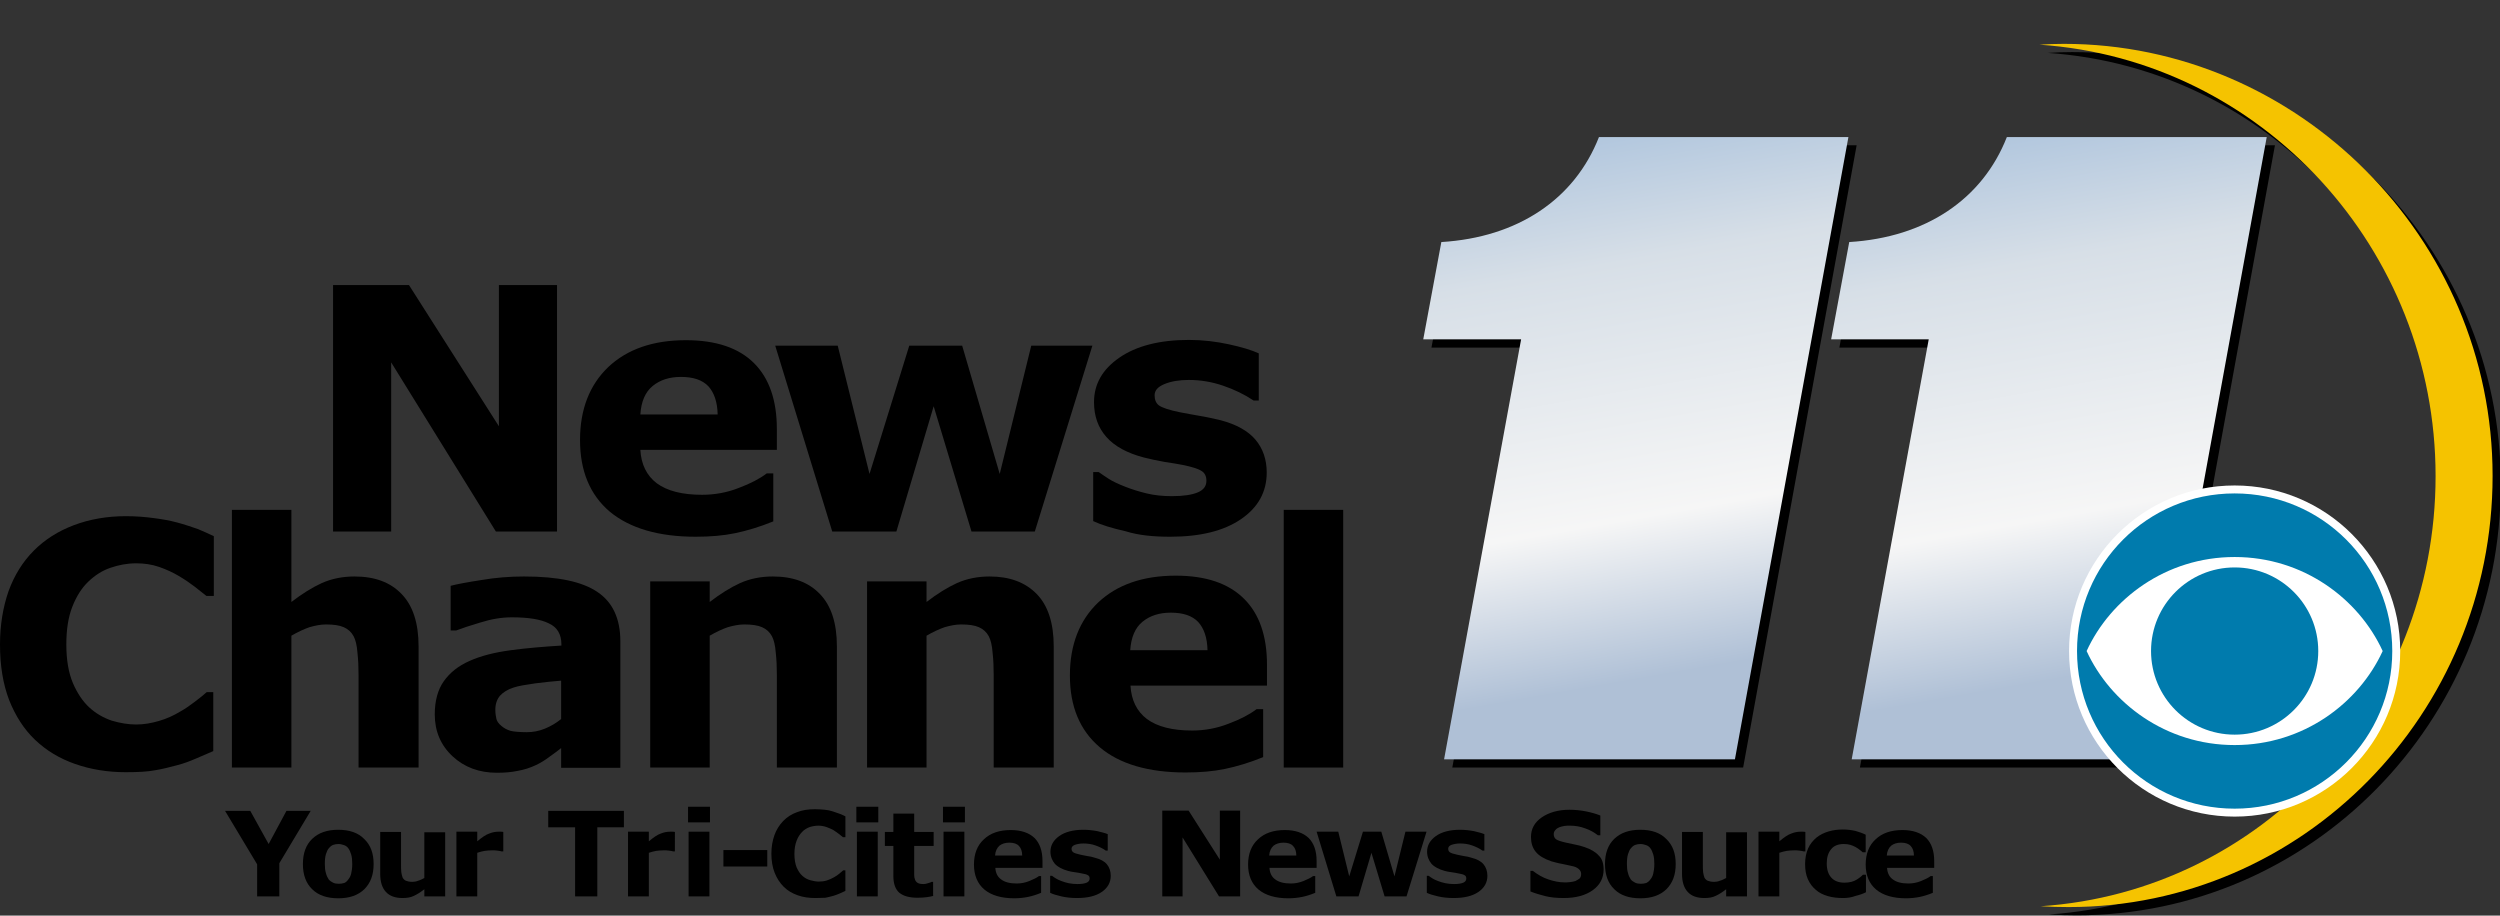 <?xml version="1.0" encoding="utf-8"?>
<!-- Generator: Adobe Illustrator 27.3.1, SVG Export Plug-In . SVG Version: 6.00 Build 0)  -->
<svg version="1.1" id="Layer_1" xmlns="http://www.w3.org/2000/svg" xmlns:xlink="http://www.w3.org/1999/xlink" x="0px" y="0px"
	 viewBox="0 0 912 334" style="enable-background:new 0 0 912 334;" xml:space="preserve">
<rect x="0" y="0" width="912" height="334" fill="#333333" stroke="none"/>
<style type="text/css">
	.st0{fill-rule:evenodd;clip-rule:evenodd;}
	.st1{fill-rule:evenodd;clip-rule:evenodd;fill:#F5C300;}
	.st2{fill:url(#SVGID_1_);}
	.st3{fill:url(#SVGID_00000114064853105740358960000000899066825603025027_);}
	.st4{fill:#FFFFFF;}
	.st5{fill:#007BAD;}
</style>
<path class="st0" d="M755.9,19c-3.4,0-5.6,0.1-8.9,0.3c81.1,5.5,144.5,74.5,144.5,157.4s-63,151.5-144.1,156.9
	c3.4,0.2,6.8,0.3,10.2,0.3c85.2,0,154.7-70.4,154.7-157.3S841.1,19,755.9,19z"/>
<path class="st1" d="M752.9,16c-3.4,0-5.6,0.1-8.9,0.3c81.1,5.5,144.5,74.5,144.5,157.4s-63,151.5-144.1,156.9
	c3.4,0.2,6.8,0.3,10.2,0.3c85.2,0,154.7-70.4,154.7-157.3S838.1,16,752.9,16z"/>
<path d="M557.9,126.8h-35.7l6.6-35.5c27.9-1.7,48.6-15.6,57.5-38.3l91,0l-41.4,227l-106.1,0L557.9,126.8z"/>
<path d="M678.5,280l28.1-153.2H671l6.6-35.5c27.9-1.7,48.6-15.6,57.5-38.3l94.8,0l-41.4,227H678.5z"/>
<linearGradient id="SVGID_1_" gradientUnits="userSpaceOnUse" x1="620.889" y1="279.106" x2="580.575" y2="50.474">
	<stop  offset="0.15" style="stop-color:#AFC0D6"/>
	<stop  offset="0.4" style="stop-color:#F6F6F6"/>
	<stop  offset="0.8" style="stop-color:#D7DFE7"/>
	<stop  offset="1" style="stop-color:#B2C7DE"/>
</linearGradient>
<path class="st2" d="M554.9,123.8h-35.7l6.6-35.5c27.9-1.7,48.6-15.6,57.5-38.3l91,0l-41.4,227l-106.1,0L554.9,123.8z"/>
<linearGradient id="SVGID_00000090995091093348827780000016376622030164090803_" gradientUnits="userSpaceOnUse" x1="771.649" y1="279.433" x2="731.221" y2="50.151">
	<stop  offset="0.15" style="stop-color:#AFC0D6"/>
	<stop  offset="0.4" style="stop-color:#F6F6F6"/>
	<stop  offset="0.8" style="stop-color:#D7DFE7"/>
	<stop  offset="1" style="stop-color:#B2C7DE"/>
</linearGradient>
<path style="fill:url(#SVGID_00000090995091093348827780000016376622030164090803_);" d="M675.5,277l28.1-153.2H668l6.6-35.5
	c27.9-1.7,48.6-15.6,57.5-38.3l94.8,0l-41.4,227H675.5z"/>
<circle class="st4" cx="815.2" cy="237.5" r="60.4"/>
<path class="st5" d="M815.2,180c-31.8,0-57.5,25.7-57.5,57.5c0,31.8,25.7,57.5,57.5,57.5c31.7,0,57.5-25.7,57.5-57.5
	C872.7,205.7,847,180,815.2,180z M815.2,203.2c25.1,0,45.3,15.3,54,34.3c-8.7,19-28.9,34.3-54,34.3s-45.3-15.3-54-34.3
	C769.9,218.5,790.1,203.2,815.2,203.2z"/>
<circle id="_x3C_Ellipse_x3E__00000137848237797581544890000012260464369048244117_" class="st5" cx="815.2" cy="237.5" r="30.5"/>
<g>
	<polygon points="142.7,132.2 180.9,193.9 203.2,193.9 203.2,104 182,104 182,155.5 149.2,104 121.5,104 121.5,193.9 142.7,193.9 	
		"/>
	<path d="M253.8,195.8c5.3,0,10.1-0.4,14.4-1.3c4.3-0.9,9-2.3,13.9-4.3v-17.5h-2.4c-2.5,1.9-5.9,3.7-10.2,5.3
		c-4.3,1.7-8.8,2.5-13.4,2.5c-7.2,0-12.7-1.4-16.5-4.2c-3.7-2.8-5.7-6.9-6-12.2h49.8v-7.6c0-10.5-2.8-18.5-8.3-24
		c-5.6-5.6-13.9-8.4-24.9-8.4c-12,0-21.4,3.3-28.3,9.8c-6.8,6.5-10.3,15.4-10.3,26.6c0,11.3,3.6,20,10.9,26.2
		C229.8,192.7,240.2,195.8,253.8,195.8z M238.1,140.8c2.7-2.2,6.1-3.3,10.3-3.3c4.5,0,7.8,1.1,10,3.4c2.1,2.3,3.3,5.7,3.4,10.3
		h-28.2C233.9,146.5,235.4,143,238.1,140.8z"/>
	<polygon points="327,193.9 340.6,148.2 354.4,193.9 377.5,193.9 398.5,126.1 376.2,126.1 364.7,172.9 351,126.1 331.7,126.1 
		317.2,172.9 305.6,126.1 282.8,126.1 303.6,193.9 	"/>
	<path d="M426.9,195.8c10.9,0,19.5-2.1,25.8-6.4c6.3-4.3,9.4-10,9.4-17c0-4.8-1.4-8.8-4.1-12c-2.7-3.2-7-5.6-12.7-7.1
		c-2.6-0.6-5.2-1.2-7.7-1.6c-2.5-0.4-4.9-0.9-7.1-1.3c-4-0.8-6.6-1.7-7.7-2.5c-1.1-0.8-1.6-2.1-1.6-3.7c0-1.8,1.2-3.1,3.6-4.1
		c2.4-1,5.4-1.5,8.9-1.5c4.2,0,8.4,0.7,12.5,2.1c4.1,1.4,7.8,3.2,11.1,5.4h1.9v-17.2c-2.6-1.2-6.3-2.3-10.9-3.3
		c-4.6-1-9.5-1.6-14.6-1.6c-10.7,0-19.2,2.2-25.4,6.5c-6.2,4.3-9.2,9.7-9.2,16.2c0,5.1,1.5,9.3,4.5,12.7c3,3.4,7.6,5.9,13.7,7.5
		c2.3,0.6,4.8,1.1,7.5,1.6c2.8,0.4,5,0.8,6.6,1.1c3.4,0.7,5.7,1.4,6.9,2.2c1.2,0.7,1.8,1.9,1.8,3.6c0,1.9-1,3.3-3.1,4.2
		c-2.1,0.9-5.2,1.4-9.5,1.4c-3.3,0-6.3-0.3-9.2-1c-2.9-0.7-5.4-1.5-7.7-2.4c-2.6-1-4.7-2-6.1-2.9c-1.4-0.9-2.7-1.8-3.7-2.5h-2v17.9
		c3,1.4,6.9,2.6,11.8,3.7C415.4,195.3,420.8,195.8,426.9,195.8z"/>
	<path d="M64.6,190.6c-2.6-0.7-5.4-1.2-8.5-1.6c-3-0.4-6.4-0.7-10.2-0.7c-6.8,0-13.2,1.1-19,3.3c-5.8,2.2-10.6,5.3-14.5,9.2
		c-4.1,4.1-7.2,9.1-9.3,14.9C1.1,221.5,0,228,0,235.1c0,7.7,1.1,14.4,3.3,20.2c2.3,5.8,5.4,10.7,9.5,14.6c4.1,3.9,8.9,6.8,14.6,8.8
		c5.7,2,11.9,3,18.5,3c4.5,0,8.1-0.2,10.6-0.7c2.6-0.4,5.3-1.1,8.3-1.9c2.3-0.6,4.4-1.4,6.5-2.3c2.1-0.9,4.2-1.8,6.5-2.8v-21.5h-2.4
		c-1.1,1-2.5,2.1-4.2,3.4c-1.7,1.3-3.5,2.6-5.5,3.7c-2.3,1.4-4.9,2.6-7.7,3.4c-2.7,0.8-5.5,1.3-8.3,1.3c-2.9,0-5.9-0.5-8.9-1.4
		c-3-1-5.8-2.6-8.2-4.8c-2.4-2.2-4.4-5.2-6-8.9c-1.6-3.8-2.4-8.5-2.4-14.1c0-5.4,0.7-10,2.2-13.8c1.5-3.8,3.4-6.8,5.8-9.1
		c2.5-2.4,5.2-4.1,8.2-5.1c2.9-1,6-1.6,9.3-1.6c2.9,0,5.7,0.4,8.3,1.3c2.6,0.9,5,2,7.2,3.3c2.2,1.3,4.1,2.6,5.8,3.9
		c1.7,1.3,3.2,2.5,4.3,3.4h2.7v-21.8c-1.7-0.8-3.6-1.7-5.8-2.6C69.8,192.2,67.3,191.3,64.6,190.6z"/>
	<path d="M129.3,210.3c-4.3,0-8.3,0.8-11.9,2.4c-3.5,1.6-7.2,3.9-11.1,6.9V186H84.6v94h21.7v-48.1c2.4-1.4,4.6-2.4,6.6-3.1
		c2.1-0.6,4.1-1,6-1c2.8,0,4.9,0.3,6.5,1c1.6,0.7,2.8,1.8,3.6,3.3c0.7,1.3,1.2,3.3,1.4,6c0.3,2.7,0.4,5.4,0.4,8.2V280h21.9v-44.2
		c0-8.5-2.1-14.9-6.2-19.1C142.4,212.4,136.7,210.3,129.3,210.3z"/>
	<path d="M218,216c-5.5-3.8-14.4-5.7-26.8-5.7c-5.2,0-10.4,0.4-15.6,1.3c-5.2,0.8-8.9,1.5-11.2,2.1V230h2c1.8-0.7,4.7-1.7,8.8-2.9
		c4.1-1.3,7.9-1.9,11.5-1.9c6,0,10.5,0.7,13.5,2.2c3.1,1.4,4.6,4,4.6,7.7v0.4c-6.4,0.4-12.6,0.9-18.5,1.7c-6,0.8-11,2.1-15,3.9
		c-4.1,1.8-7.2,4.3-9.4,7.4s-3.3,7.2-3.3,12.1c0,6.2,2.2,11.3,6.5,15.3s9.7,6,16.2,6c2.7,0,5.3-0.2,7.6-0.7c2.3-0.4,4.5-1.1,6.6-2.1
		c1.5-0.7,3.2-1.7,4.9-3c1.7-1.2,3.2-2.3,4.3-3.2v7.2h21.6v-46.2C226.3,225.7,223.5,219.7,218,216z M204.7,262.3
		c-1.7,1.4-3.7,2.6-5.9,3.5c-2.2,0.9-4.4,1.3-6.6,1.3c-2.7,0-4.8-0.2-6-0.5c-1.3-0.4-2.4-1-3.3-1.8c-1-0.8-1.6-1.7-1.8-2.5
		c-0.2-0.9-0.4-2-0.4-3.4c0-2.1,0.6-3.8,1.7-5.1c1.2-1.3,2.8-2.3,5-3c1.8-0.6,4.4-1,7.8-1.5c3.4-0.4,6.6-0.8,9.5-1V262.3z"/>
	<path d="M299.1,216.7c-4.1-4.3-9.8-6.4-17.2-6.4c-4.3,0-8.3,0.8-11.9,2.4c-3.5,1.6-7.2,3.9-11.1,6.9v-7.5h-21.7V280h21.7v-48.1
		c2.4-1.4,4.6-2.4,6.6-3.1c2.1-0.6,4.1-1,6-1c2.8,0,4.9,0.3,6.5,1c1.6,0.7,2.8,1.8,3.6,3.3c0.7,1.3,1.2,3.3,1.4,6
		c0.3,2.7,0.4,5.4,0.4,8.2V280h21.9l0-44.2C305.3,227.3,303.2,220.9,299.1,216.7z"/>
	<path d="M361,210.3c-4.3,0-8.3,0.8-11.9,2.4c-3.5,1.6-7.2,3.9-11.1,6.9v-7.5h-21.7V280H338v-48.1c2.4-1.4,4.6-2.4,6.6-3.1
		c2.1-0.6,4.1-1,6-1c2.8,0,4.9,0.3,6.5,1c1.6,0.7,2.8,1.8,3.6,3.3c0.7,1.3,1.2,3.3,1.4,6c0.3,2.7,0.4,5.4,0.4,8.2V280h21.9v-44.2
		c0-8.5-2.1-14.9-6.2-19.1C374,212.4,368.3,210.3,361,210.3z"/>
	<path d="M428.9,210c-12,0-21.4,3.3-28.3,9.8c-6.8,6.5-10.3,15.4-10.3,26.6c0,11.3,3.6,20,10.9,26.2c7.2,6.1,17.7,9.2,31.3,9.2
		c5.3,0,10.1-0.4,14.4-1.3c4.3-0.9,9-2.3,13.9-4.3v-17.5h-2.4c-2.5,1.9-5.9,3.7-10.2,5.3c-4.3,1.7-8.8,2.5-13.3,2.5
		c-7.2,0-12.7-1.4-16.5-4.2c-3.7-2.8-5.7-6.9-6-12.2h49.8v-7.6c0-10.5-2.8-18.5-8.3-24C448.2,212.8,439.9,210,428.9,210z
		 M412.3,237.3c0.3-4.8,1.8-8.3,4.5-10.5c2.7-2.2,6.1-3.3,10.3-3.3c4.5,0,7.8,1.1,10,3.4c2.1,2.3,3.3,5.7,3.4,10.3H412.3z"/>
	<rect x="468.3" y="186" width="21.7" height="94"/>
</g>
<g>
	<path d="M113.4,295.7l-11.5,19.2V327h-8.1v-11.7l-11.7-19.5h9.2l6.7,12.1l6.5-12.1H113.4z"/>
	<path d="M136.3,315.2c0,3.9-1.1,6.9-3.4,9.2c-2.3,2.2-5.4,3.3-9.5,3.3c-4.1,0-7.3-1.1-9.5-3.3c-2.3-2.2-3.4-5.3-3.4-9.2
		c0-3.9,1.1-7,3.4-9.2c2.3-2.2,5.4-3.3,9.5-3.3c4.1,0,7.3,1.1,9.5,3.4C135.2,308.3,136.3,311.3,136.3,315.2z M127,320.9
		c0.5-0.6,0.9-1.3,1.1-2.2c0.2-0.8,0.4-2,0.4-3.5c0-1.4-0.1-2.5-0.4-3.5c-0.3-0.9-0.6-1.7-1-2.2c-0.4-0.6-1-1-1.6-1.2
		c-0.6-0.2-1.3-0.4-2-0.4c-0.7,0-1.4,0.1-1.9,0.3c-0.6,0.2-1.1,0.6-1.6,1.2c-0.5,0.5-0.8,1.3-1.1,2.2c-0.3,1-0.4,2.1-0.4,3.6
		c0,1.3,0.1,2.4,0.4,3.3c0.2,0.9,0.6,1.7,1,2.3c0.4,0.5,1,0.9,1.6,1.2c0.6,0.3,1.3,0.4,2.1,0.4c0.7,0,1.3-0.1,2-0.3
		C126.1,321.9,126.6,321.5,127,320.9z"/>
	<path d="M162.4,327h-7.6v-2.6c-1.4,1.1-2.7,1.9-3.8,2.4c-1.2,0.6-2.5,0.8-4.2,0.8c-2.6,0-4.6-0.7-6-2.2c-1.4-1.5-2.1-3.7-2.1-6.6
		v-15.3h7.6v11.7c0,1.2,0,2.2,0.1,3c0.1,0.8,0.3,1.4,0.5,2c0.3,0.5,0.7,0.9,1.2,1.1c0.5,0.2,1.3,0.4,2.3,0.4c0.6,0,1.4-0.1,2.1-0.4
		c0.8-0.2,1.5-0.6,2.3-1v-16.7h7.6V327z"/>
	<path d="M183.7,310.6H183c-0.3-0.1-0.8-0.2-1.6-0.3c-0.7-0.1-1.3-0.1-1.8-0.1c-1.1,0-2,0.1-2.8,0.2c-0.8,0.1-1.7,0.4-2.7,0.7V327
		h-7.6v-23.6h7.6v3.5c1.7-1.4,3.1-2.4,4.3-2.8c1.2-0.5,2.4-0.7,3.4-0.7c0.3,0,0.6,0,0.9,0c0.3,0,0.6,0,0.9,0.1V310.6z"/>
	<path d="M227.7,301.8h-9.8V327h-8.1v-25.2h-9.8v-6h27.6V301.8z"/>
	<path d="M246.3,310.6h-0.7c-0.3-0.1-0.8-0.2-1.6-0.3c-0.7-0.1-1.3-0.1-1.8-0.1c-1.1,0-2,0.1-2.8,0.2c-0.8,0.1-1.7,0.4-2.7,0.7V327
		h-7.6v-23.6h7.6v3.5c1.7-1.4,3.1-2.4,4.3-2.8c1.2-0.5,2.4-0.7,3.4-0.7c0.3,0,0.6,0,0.9,0c0.3,0,0.6,0,0.9,0.1V310.6z"/>
	<path d="M259,300h-8v-5.7h8V300z M258.8,327h-7.6v-23.6h7.6V327z"/>
	<path d="M279.9,316.1h-16v-6h16V316.1z"/>
	<path d="M297.4,327.6c-2.3,0-4.5-0.3-6.4-1c-2-0.7-3.7-1.7-5.1-3.1c-1.4-1.4-2.5-3.1-3.3-5.1c-0.8-2-1.2-4.4-1.2-7
		c0-2.5,0.4-4.7,1.1-6.7c0.7-2,1.8-3.7,3.2-5.2c1.4-1.4,3-2.5,5-3.2c2-0.8,4.2-1.1,6.6-1.1c1.3,0,2.5,0.1,3.6,0.2
		c1.1,0.1,2,0.3,2.9,0.6c0.9,0.3,1.8,0.6,2.6,0.9c0.8,0.3,1.4,0.6,2,0.9v7.6h-0.9c-0.4-0.3-0.9-0.7-1.5-1.2c-0.6-0.5-1.3-0.9-2-1.4
		c-0.8-0.4-1.6-0.8-2.5-1.1c-0.9-0.3-1.9-0.5-2.9-0.5c-1.1,0-2.2,0.2-3.2,0.5c-1,0.4-2,0.9-2.8,1.8c-0.8,0.8-1.5,1.9-2,3.2
		c-0.5,1.3-0.8,2.9-0.8,4.8c0,2,0.3,3.6,0.8,4.9c0.6,1.3,1.2,2.3,2.1,3.1c0.9,0.8,1.8,1.3,2.9,1.6s2.1,0.5,3.1,0.5
		c1,0,1.9-0.1,2.9-0.4c1-0.3,1.8-0.7,2.7-1.2c0.7-0.4,1.3-0.8,1.9-1.3s1.1-0.9,1.4-1.2h0.8v7.5c-0.8,0.4-1.5,0.7-2.2,1
		c-0.7,0.3-1.5,0.6-2.2,0.8c-1,0.3-2,0.5-2.9,0.7C300.2,327.5,299,327.6,297.4,327.6z"/>
	<path d="M320.4,300h-8v-5.7h8V300z M320.2,327h-7.6v-23.6h7.6V327z"/>
	<path d="M340.6,326.8c-0.8,0.2-1.7,0.4-2.6,0.5c-0.9,0.1-2,0.2-3.3,0.2c-2.9,0-5.1-0.6-6.6-1.8c-1.4-1.2-2.2-3.2-2.2-6.1v-11h-3.1
		v-5.1h3.1v-6.7h7.6v6.7h7.1v5.1h-7.1v8.4c0,0.8,0,1.5,0,2.2c0,0.6,0.1,1.2,0.3,1.7c0.2,0.5,0.5,0.9,1,1.2c0.5,0.3,1.2,0.4,2.2,0.4
		c0.4,0,0.9-0.1,1.5-0.3s1.1-0.3,1.3-0.5h0.6V326.8z"/>
	<path d="M352,300h-8v-5.7h8V300z M351.8,327h-7.6v-23.6h7.6V327z"/>
	<path d="M380.4,316.6h-17.3c0.1,1.8,0.8,3.3,2.1,4.2c1.3,1,3.2,1.5,5.7,1.5c1.6,0,3.1-0.3,4.6-0.9c1.5-0.6,2.7-1.2,3.5-1.8h0.8v6.1
		c-1.7,0.7-3.3,1.2-4.8,1.5s-3.2,0.5-5,0.5c-4.7,0-8.4-1.1-10.9-3.2c-2.5-2.1-3.8-5.2-3.8-9.1c0-3.9,1.2-7,3.6-9.2
		c2.4-2.3,5.7-3.4,9.8-3.4c3.8,0,6.7,1,8.7,2.9c1.9,1.9,2.9,4.7,2.9,8.4V316.6z M372.9,312.2c0-1.6-0.4-2.8-1.2-3.6
		c-0.7-0.8-1.9-1.2-3.5-1.2c-1.5,0-2.7,0.4-3.6,1.1c-0.9,0.8-1.5,2-1.6,3.6H372.9z"/>
	<path d="M405.2,319.5c0,2.4-1.1,4.4-3.3,5.9c-2.2,1.5-5.2,2.2-9,2.2c-2.1,0-4-0.2-5.7-0.6c-1.7-0.4-3.1-0.8-4.1-1.3v-6.2h0.7
		c0.4,0.3,0.8,0.6,1.3,0.9c0.5,0.3,1.2,0.7,2.1,1c0.8,0.3,1.7,0.6,2.7,0.8c1,0.2,2.1,0.3,3.2,0.3c1.5,0,2.6-0.2,3.3-0.5
		c0.7-0.3,1.1-0.8,1.1-1.5c0-0.6-0.2-1-0.6-1.2c-0.4-0.3-1.2-0.5-2.4-0.7c-0.6-0.1-1.3-0.3-2.3-0.4c-1-0.1-1.8-0.3-2.6-0.5
		c-2.1-0.6-3.7-1.4-4.8-2.6c-1-1.2-1.6-2.7-1.6-4.4c0-2.3,1.1-4.2,3.2-5.7c2.1-1.5,5.1-2.3,8.8-2.3c1.8,0,3.5,0.2,5.1,0.5
		c1.6,0.4,2.9,0.7,3.8,1.1v6h-0.7c-1.1-0.8-2.4-1.4-3.8-1.9c-1.4-0.5-2.9-0.7-4.4-0.7c-1.2,0-2.2,0.2-3.1,0.5
		c-0.8,0.3-1.2,0.8-1.2,1.4c0,0.6,0.2,1,0.6,1.3s1.3,0.6,2.7,0.9c0.8,0.2,1.6,0.3,2.5,0.5c0.9,0.1,1.8,0.3,2.7,0.6
		c2,0.5,3.5,1.3,4.4,2.4C404.7,316.4,405.2,317.8,405.2,319.5z"/>
	<path d="M452.5,327h-7.8l-13.3-21.5V327h-7.4v-31.3h9.6l11.4,17.9v-17.9h7.4V327z"/>
	<path d="M480.4,316.6h-17.3c0.1,1.8,0.8,3.3,2.1,4.2c1.3,1,3.2,1.5,5.7,1.5c1.6,0,3.1-0.3,4.6-0.9c1.5-0.6,2.7-1.2,3.5-1.8h0.8v6.1
		c-1.7,0.7-3.3,1.2-4.8,1.5s-3.2,0.5-5,0.5c-4.7,0-8.4-1.1-10.9-3.2c-2.5-2.1-3.8-5.2-3.8-9.1c0-3.9,1.2-7,3.6-9.2
		c2.4-2.3,5.7-3.4,9.8-3.4c3.8,0,6.7,1,8.7,2.9c1.9,1.9,2.9,4.7,2.9,8.4V316.6z M472.9,312.2c0-1.6-0.4-2.8-1.2-3.6
		c-0.7-0.8-1.9-1.2-3.5-1.2c-1.5,0-2.7,0.4-3.6,1.1c-0.9,0.8-1.5,2-1.6,3.6H472.9z"/>
	<path d="M520.4,303.4l-7.3,23.6h-8l-4.8-15.9l-4.7,15.9h-8.1l-7.2-23.6h7.9l4,16.3l5-16.3h6.7l4.8,16.3l4-16.3H520.4z"/>
	<path d="M542.6,319.5c0,2.4-1.1,4.4-3.3,5.9c-2.2,1.5-5.2,2.2-9,2.2c-2.1,0-4-0.2-5.7-0.6c-1.7-0.4-3.1-0.8-4.1-1.3v-6.2h0.7
		c0.4,0.3,0.8,0.6,1.3,0.9c0.5,0.3,1.2,0.7,2.1,1c0.8,0.3,1.7,0.6,2.7,0.8c1,0.2,2.1,0.3,3.2,0.3c1.5,0,2.6-0.2,3.3-0.5
		c0.7-0.3,1.1-0.8,1.1-1.5c0-0.6-0.2-1-0.6-1.2c-0.4-0.3-1.2-0.5-2.4-0.7c-0.6-0.1-1.3-0.3-2.3-0.4c-1-0.1-1.8-0.3-2.6-0.5
		c-2.1-0.6-3.7-1.4-4.8-2.6c-1-1.2-1.6-2.7-1.6-4.4c0-2.3,1.1-4.2,3.2-5.7c2.1-1.5,5.1-2.3,8.8-2.3c1.8,0,3.5,0.2,5.1,0.5
		c1.6,0.4,2.9,0.7,3.8,1.1v6h-0.7c-1.1-0.8-2.4-1.4-3.8-1.9c-1.4-0.5-2.9-0.7-4.4-0.7c-1.2,0-2.2,0.2-3.1,0.5
		c-0.8,0.3-1.2,0.8-1.2,1.4c0,0.6,0.2,1,0.6,1.3s1.3,0.6,2.7,0.9c0.8,0.2,1.6,0.3,2.5,0.5c0.9,0.1,1.8,0.3,2.7,0.6
		c2,0.5,3.5,1.3,4.4,2.4C542.1,316.4,542.6,317.8,542.6,319.5z"/>
	<path d="M585,317.2c0,3.1-1.3,5.6-3.9,7.5c-2.6,1.9-6.2,2.9-10.6,2.9c-2.6,0-4.8-0.2-6.8-0.7c-1.9-0.5-3.7-1-5.4-1.7v-7.5h0.9
		c1.7,1.3,3.5,2.4,5.6,3.1c2.1,0.7,4,1.1,6,1.1c0.5,0,1.1,0,1.9-0.1s1.4-0.2,2-0.4c0.6-0.3,1.1-0.6,1.5-0.9c0.4-0.4,0.6-0.9,0.6-1.7
		c0-0.7-0.3-1.3-0.9-1.8c-0.6-0.5-1.4-0.9-2.6-1.1c-1.2-0.3-2.4-0.5-3.7-0.8c-1.3-0.2-2.5-0.6-3.7-0.9c-2.6-0.9-4.5-2-5.7-3.5
		c-1.2-1.5-1.7-3.3-1.7-5.4c0-2.9,1.3-5.3,3.9-7.1c2.6-1.8,6-2.8,10.1-2.8c2.1,0,4.1,0.2,6.1,0.6c2,0.4,3.7,0.9,5.2,1.5v7.2h-0.9
		c-1.3-1-2.8-1.9-4.6-2.5c-1.8-0.7-3.7-1-5.6-1c-0.7,0-1.3,0-2,0.1c-0.7,0.1-1.3,0.3-1.9,0.5c-0.5,0.2-1,0.5-1.4,1
		c-0.4,0.4-0.6,0.9-0.6,1.5c0,0.8,0.3,1.5,0.9,1.9c0.6,0.4,1.8,0.8,3.6,1.2c1.1,0.2,2.2,0.5,3.3,0.7c1.1,0.2,2.2,0.5,3.4,0.9
		c2.4,0.8,4.2,1.9,5.3,3.2C584.4,313.2,585,315,585,317.2z"/>
	<path d="M611.3,315.2c0,3.9-1.1,6.9-3.4,9.2c-2.3,2.2-5.4,3.3-9.5,3.3c-4.1,0-7.3-1.1-9.5-3.3c-2.3-2.2-3.4-5.3-3.4-9.2
		c0-3.9,1.1-7,3.4-9.2c2.3-2.2,5.4-3.3,9.5-3.3c4.1,0,7.3,1.1,9.5,3.4C610.2,308.3,611.3,311.3,611.3,315.2z M602,320.9
		c0.5-0.6,0.9-1.3,1.1-2.2c0.2-0.8,0.4-2,0.4-3.5c0-1.4-0.1-2.5-0.4-3.5c-0.3-0.9-0.6-1.7-1-2.2c-0.4-0.6-1-1-1.6-1.2
		c-0.6-0.2-1.3-0.4-2-0.4c-0.7,0-1.4,0.1-1.9,0.3c-0.6,0.2-1.1,0.6-1.6,1.2c-0.5,0.5-0.8,1.3-1.1,2.2c-0.3,1-0.4,2.1-0.4,3.6
		c0,1.3,0.1,2.4,0.4,3.3c0.2,0.9,0.6,1.7,1,2.3c0.4,0.5,1,0.9,1.6,1.2c0.6,0.3,1.3,0.4,2.1,0.4c0.7,0,1.3-0.1,2-0.3
		C601,321.9,601.6,321.5,602,320.9z"/>
	<path d="M637.3,327h-7.6v-2.6c-1.4,1.1-2.7,1.9-3.8,2.4c-1.2,0.6-2.5,0.8-4.2,0.8c-2.6,0-4.6-0.7-6-2.2c-1.4-1.5-2.1-3.7-2.1-6.6
		v-15.3h7.6v11.7c0,1.2,0,2.2,0.1,3c0.1,0.8,0.3,1.4,0.5,2c0.3,0.5,0.7,0.9,1.2,1.1c0.5,0.2,1.3,0.4,2.3,0.4c0.6,0,1.4-0.1,2.1-0.4
		c0.8-0.2,1.5-0.6,2.3-1v-16.7h7.6V327z"/>
	<path d="M658.7,310.6H658c-0.3-0.1-0.8-0.2-1.6-0.3c-0.7-0.1-1.3-0.1-1.8-0.1c-1.1,0-2,0.1-2.8,0.2c-0.8,0.1-1.7,0.4-2.7,0.7V327
		h-7.6v-23.6h7.6v3.5c1.7-1.4,3.1-2.4,4.3-2.8c1.2-0.5,2.4-0.7,3.4-0.7c0.3,0,0.6,0,0.9,0c0.3,0,0.6,0,0.9,0.1V310.6z"/>
	<path d="M672.4,327.6c-2.1,0-3.9-0.2-5.6-0.7c-1.7-0.5-3.2-1.2-4.4-2.3c-1.2-1-2.2-2.3-2.9-3.9c-0.7-1.6-1-3.4-1-5.5
		c0-2.2,0.4-4.1,1.1-5.7c0.7-1.6,1.8-2.9,3.1-4c1.3-1,2.7-1.7,4.4-2.2c1.7-0.5,3.4-0.7,5.2-0.7c1.6,0,3.1,0.2,4.5,0.5
		c1.4,0.4,2.6,0.8,3.8,1.4v6.4h-1.1c-0.3-0.3-0.6-0.5-1.1-0.9c-0.4-0.3-0.9-0.7-1.5-1c-0.6-0.3-1.2-0.6-1.9-0.8
		c-0.7-0.2-1.5-0.3-2.4-0.3c-2,0-3.6,0.6-4.6,1.9c-1.1,1.3-1.6,3-1.6,5.2c0,2.3,0.6,4,1.7,5.2s2.7,1.8,4.7,1.8c1,0,1.8-0.1,2.6-0.3
		c0.8-0.2,1.4-0.5,1.9-0.8c0.5-0.3,0.9-0.6,1.3-0.9c0.4-0.3,0.7-0.6,1-0.9h1.1v6.4c-1.2,0.6-2.4,1-3.7,1.3
		C675.4,327.4,673.9,327.6,672.4,327.6z"/>
	<path d="M705.7,316.6h-17.3c0.1,1.8,0.8,3.3,2.1,4.2c1.3,1,3.2,1.5,5.7,1.5c1.6,0,3.1-0.3,4.6-0.9c1.5-0.6,2.7-1.2,3.5-1.8h0.8v6.1
		c-1.7,0.7-3.3,1.2-4.8,1.5s-3.2,0.5-5,0.5c-4.7,0-8.4-1.1-10.9-3.2c-2.5-2.1-3.8-5.2-3.8-9.1c0-3.9,1.2-7,3.6-9.2
		c2.4-2.3,5.7-3.4,9.8-3.4c3.8,0,6.7,1,8.7,2.9c1.9,1.9,2.9,4.7,2.9,8.4V316.6z M698.2,312.2c0-1.6-0.4-2.8-1.2-3.6
		c-0.7-0.8-1.9-1.2-3.5-1.2c-1.5,0-2.7,0.4-3.6,1.1c-0.9,0.8-1.5,2-1.6,3.6H698.2z"/>
</g>
</svg>
